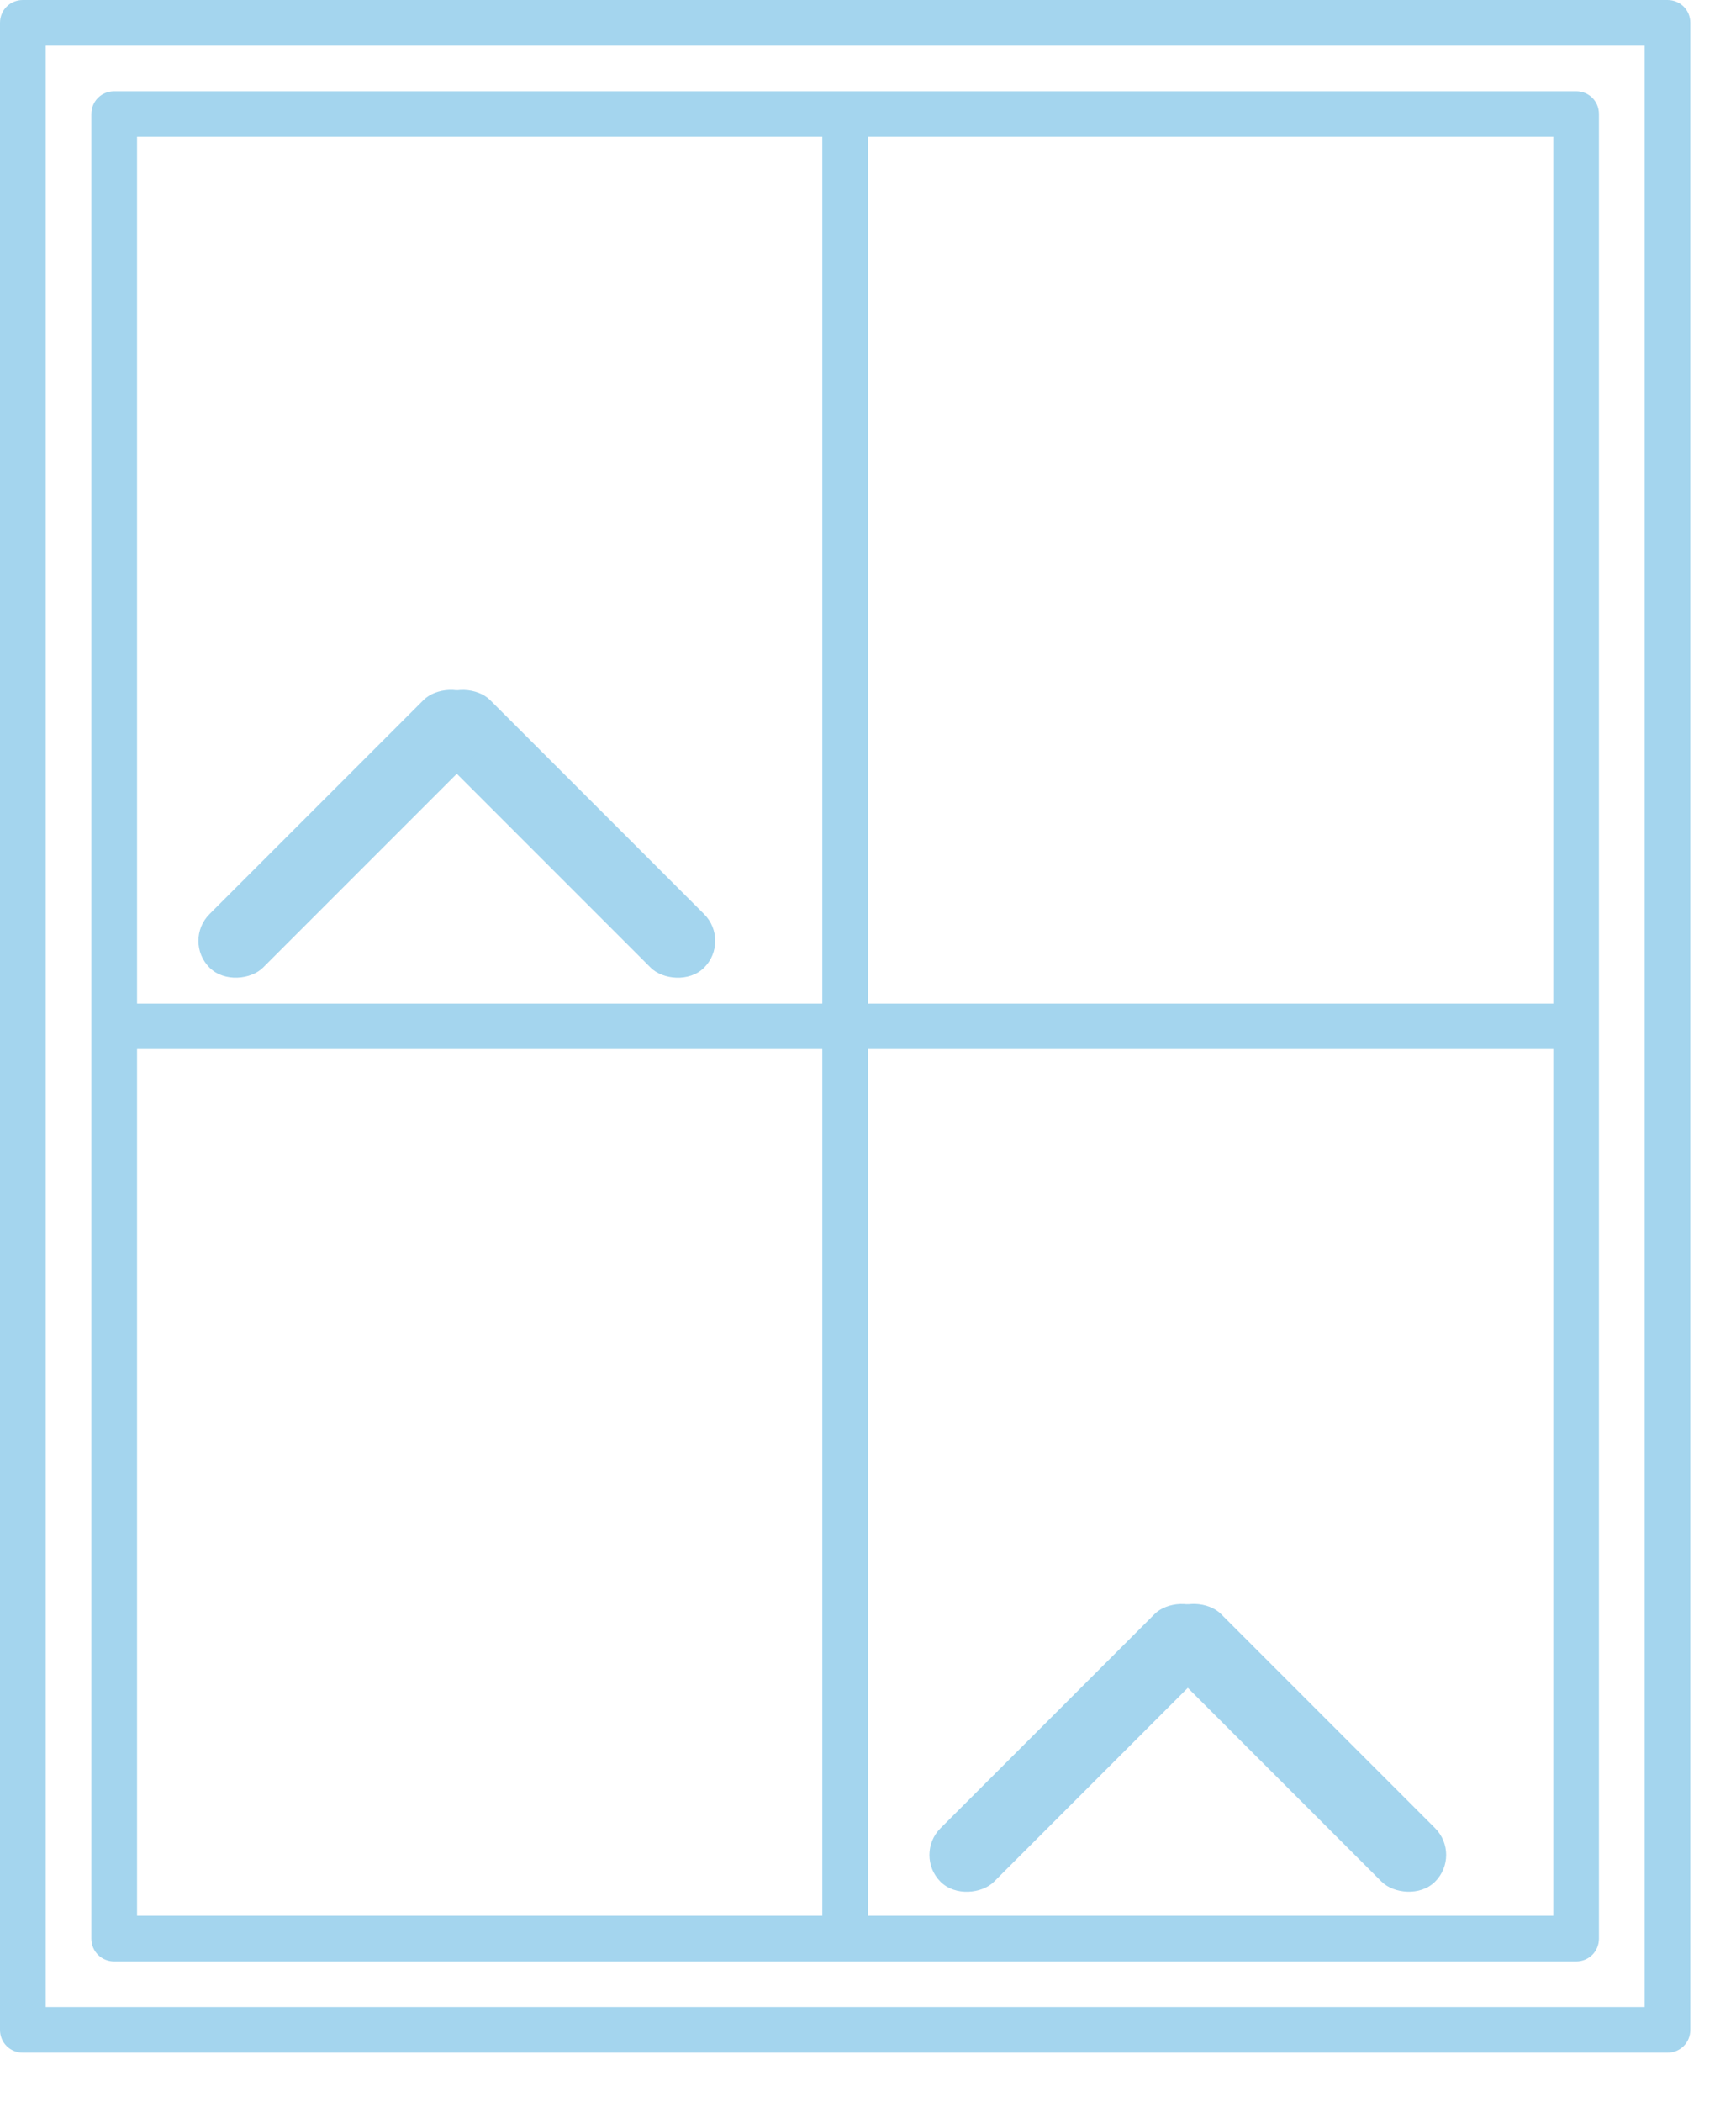 <svg xmlns="http://www.w3.org/2000/svg" fill="none" viewBox="0 0 19 23"><path fill="#A4D5EE" d="M17.25.998h-16c-.14 0-.25.11-.25.25V21.21c0 .14.11.25.25.25h16c.14 0 .25-.11.25-.25V1.248c0-.14-.11-.25-.25-.25ZM9 20.96H1.5v-9.482H9v9.482Zm0-9.98H1.5V1.496H9v9.482Zm8 9.98H9.5v-9.482H17v9.482Zm0-9.98H9.5V1.496H17v9.482Z"></path><path fill="#A4D5EE" d="M18.25 22.458c.14 0 .25-.11.25-.25V.25c0-.14-.11-.25-.25-.25h-18C.11 0 0 .11 0 .25v21.958c0 .14.11.25.25.25h18ZM.5.499H18v21.46H.5V.499Z"></path><rect width=".828" height="4.142" x="12.485" y="17.951" fill="#A4D5EE" rx=".414" transform="rotate(-45 12.485 17.951)"></rect><rect width=".828" height="4.142" x="4.485" y="7.951" fill="#A4D5EE" rx=".414" transform="rotate(-45 4.485 7.951)"></rect><rect width=".828" height="4.142" fill="#A4D5EE" rx=".414" transform="scale(-1 1) rotate(-45 14.912 25.29)"></rect><rect width=".828" height="4.142" fill="#A4D5EE" rx=".414" transform="scale(-1 1) rotate(-45 6.84 10.632)"></rect></svg>